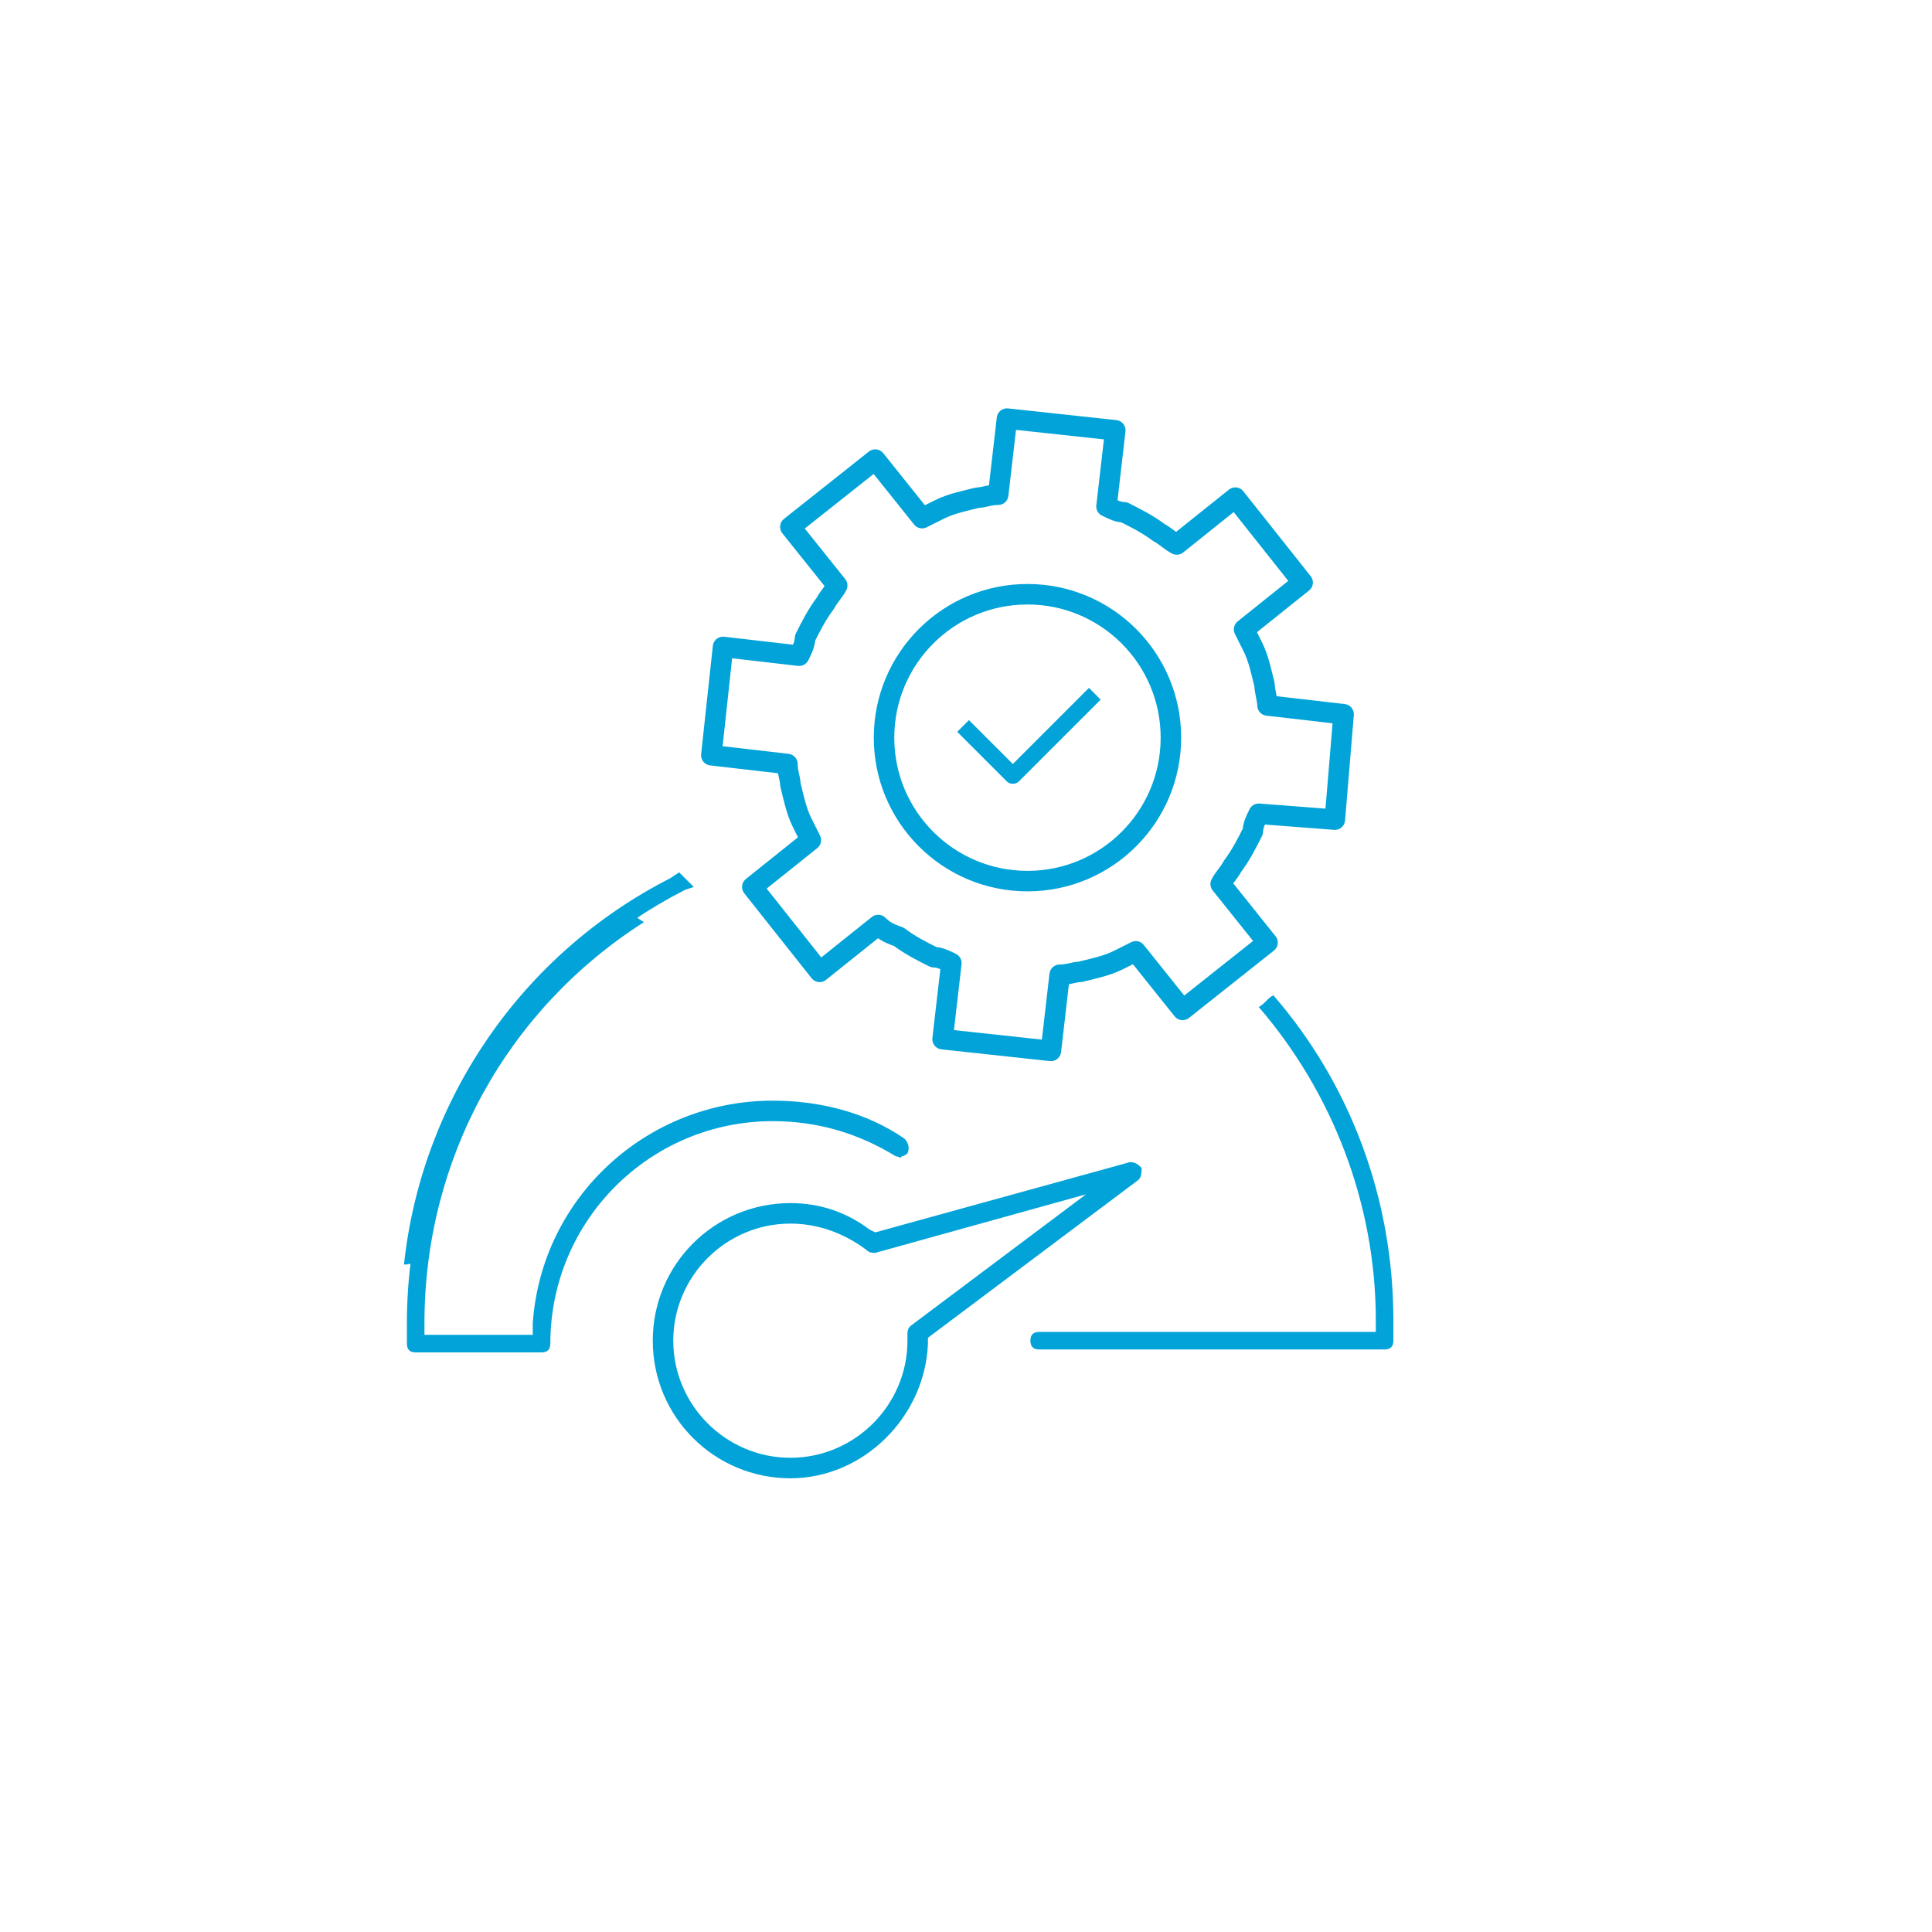 <?xml version="1.0" encoding="UTF-8"?>
<!-- Generator: Adobe Illustrator 27.8.1, SVG Export Plug-In . SVG Version: 6.00 Build 0)  -->
<svg xmlns="http://www.w3.org/2000/svg" xmlns:xlink="http://www.w3.org/1999/xlink" version="1.1" id="Layer_1" x="0px" y="0px" width="66px" height="66px" viewBox="0 0 66 66" style="enable-background:new 0 0 66 66;" xml:space="preserve">
<style type="text/css">
	.st0{fill:#E7F9FF;}
	.st1{fill:#1E7698;}
	.st2{fill:#231F20;}
	.st3{fill:#00AECA;}
	.st4{fill:#01A3D8;}
	.st5{fill:none;stroke:#01A3D8;stroke-width:0.7;stroke-linecap:round;stroke-linejoin:round;stroke-miterlimit:10;}
	.st6{fill-rule:evenodd;clip-rule:evenodd;fill:#1E7698;}
	.st7{fill:#35A8E1;}
	.st8{fill:#F25022;}
	.st9{fill:#7FBA00;}
	.st10{fill:#00A4EF;}
	.st11{fill:#FFB900;}
	.st12{fill:#737373;}
	.st13{fill:none;stroke:#464646;stroke-width:4.005;stroke-linecap:square;stroke-linejoin:round;stroke-miterlimit:10;}
	.st14{fill:#424143;}
	.st15{fill-rule:evenodd;clip-rule:evenodd;fill:#FFFFFF;}
	.st16{fill:none;stroke:#344154;stroke-width:1.95;stroke-linecap:round;stroke-linejoin:round;stroke-miterlimit:10;}
	.st17{fill:none;stroke:#344154;stroke-width:1.95;stroke-linecap:round;stroke-miterlimit:10;}
	.st18{fill:none;stroke:#344154;stroke-width:4;stroke-linecap:round;stroke-miterlimit:10;}
	.st19{fill:#89ABE3;}
	.st20{fill:none;stroke:#344154;stroke-width:1.95;stroke-miterlimit:10;}
	.st21{fill:none;stroke:#464646;stroke-width:4.005;stroke-linecap:round;stroke-linejoin:round;stroke-miterlimit:10;}
	.st22{fill:none;stroke:#464646;stroke-width:4.005;stroke-linejoin:round;stroke-miterlimit:10;}
	.st23{fill:none;stroke:#082E3A;stroke-width:1.2;stroke-miterlimit:10;}
	.st24{fill:none;stroke:#1E7698;stroke-miterlimit:10;}
	.st25{fill:#007299;}
	.st26{fill:#007299;stroke:#1E7698;stroke-width:1.2;stroke-miterlimit:10;}
	.st27{fill:none;stroke:#344154;stroke-width:1.5;stroke-linecap:round;stroke-miterlimit:10;}
	.st28{fill:#217598;}
	.st29{fill:none;stroke:#344154;stroke-width:2.1;stroke-linecap:round;stroke-linejoin:round;stroke-miterlimit:10;}
	.st30{fill:none;stroke:#344154;stroke-width:2.1;stroke-miterlimit:10;}
	.st31{fill:#FFFFFF;}
	.st32{fill:#01A3D8;stroke:#01A3D8;stroke-width:0.4;stroke-miterlimit:10;}
	.st33{fill:none;stroke:#01A3D8;stroke-width:0.6;stroke-miterlimit:10;}
	.st34{fill:none;stroke:#01A3D8;stroke-width:0.7;stroke-miterlimit:10;}
	.st35{fill:#01A3D8;stroke:#01A3D8;stroke-width:0.3;stroke-linecap:round;stroke-linejoin:round;stroke-miterlimit:10;}
	.st36{fill:#3AA3D7;}
	.st37{fill:none;stroke:#464646;stroke-width:0.7;stroke-linecap:round;stroke-linejoin:round;stroke-miterlimit:10;}
	.st38{fill:#F2DDDE;}
	.st39{fill:#00BBD3;}
	.st40{fill:#222829;}
	.st41{fill:none;stroke:#222829;stroke-width:0.7;stroke-miterlimit:10;}
	.st42{fill:#363F40;}
</style>
<g>
	<g>
		<path class="st5" d="M30,31.6l-2,1.6l-2.3-2.9l2-1.6l0,0c-0.1-0.2-0.2-0.4-0.3-0.6c-0.2-0.4-0.3-0.9-0.4-1.3    c0-0.2-0.1-0.4-0.1-0.7l0,0l0,0l-2.6-0.3l0.4-3.7l2.6,0.3l0,0c0.1-0.2,0.2-0.4,0.2-0.6c0.2-0.4,0.4-0.8,0.7-1.2    c0.1-0.2,0.3-0.4,0.4-0.6l0,0l-1.6-2l2.9-2.3l1.6,2l0,0c0.2-0.1,0.4-0.2,0.6-0.3c0.4-0.2,0.9-0.3,1.3-0.4c0.2,0,0.4-0.1,0.7-0.1    l0,0l0,0l0.3-2.6l3.7,0.4l-0.3,2.6l0,0c0.2,0.1,0.4,0.2,0.6,0.2c0.4,0.2,0.8,0.4,1.2,0.7c0.2,0.1,0.4,0.3,0.6,0.4l0,0l2-1.6    l2.3,2.9l-2,1.6l0,0c0.1,0.2,0.2,0.4,0.3,0.6c0.2,0.4,0.3,0.9,0.4,1.3c0,0.2,0.1,0.5,0.1,0.7l0,0l0,0l2.6,0.3L45.6,28L43,27.8l0,0    c-0.1,0.2-0.2,0.4-0.2,0.6c-0.2,0.4-0.4,0.8-0.7,1.2c-0.1,0.2-0.3,0.4-0.4,0.6l0,0l1.6,2l-2.9,2.3l-1.6-2l0,0    c-0.2,0.1-0.4,0.2-0.6,0.3c-0.4,0.2-0.9,0.3-1.3,0.4c-0.2,0-0.4,0.1-0.7,0.1l0,0l0,0l-0.3,2.6l-3.7-0.4l0.3-2.6l0,0    c-0.2-0.1-0.4-0.2-0.6-0.2c-0.4-0.2-0.8-0.4-1.2-0.7C30.4,31.9,30.2,31.8,30,31.6L30,31.6z"></path>
	</g>
</g>
<path class="st4" d="M39,39.9c-0.1-0.1-0.2-0.2-0.4-0.2l-8.7,2.4L29.7,42c-0.8-0.6-1.7-0.9-2.7-0.9c-2.6,0-4.7,2.1-4.7,4.7  s2.1,4.7,4.7,4.7c2.5,0,4.6-2.1,4.7-4.6l0-0.2l7.2-5.4C39,40.2,39,40,39,39.9L39,39.9z M31.1,45.3c-0.1,0.1-0.1,0.2-0.1,0.3  c0,0.1,0,0.1,0,0.2c0,2.2-1.8,4-4,4s-4-1.8-4-4s1.8-4,4-4c0.9,0,1.8,0.3,2.6,0.9c0.1,0.1,0.2,0.1,0.3,0.1l7.2-2L31.1,45.3z"></path>
<path class="st4" d="M33.1,24.6l1.5,1.5l2.6-2.6l0.4,0.4l-2.8,2.8c-0.1,0.1-0.3,0.1-0.4,0L32.7,25L33.1,24.6z"></path>
<circle class="st5" cx="35.1" cy="25.2" r="4.9"></circle>
<path class="st4" d="M30.9,38.9c-1.3-0.9-2.9-1.3-4.5-1.3c-4.3,0-7.9,3.3-8.2,7.6l0,0.4h-3.7v-0.4c0-5.6,2.8-10.7,7.5-13.7  c-0.2-0.1-0.4-0.3-0.5-0.4c-4.7,3.1-7.6,8.4-7.6,14.1v0.7c0,0.2,0.1,0.3,0.3,0.3h4.3c0.2,0,0.3-0.1,0.3-0.3c0-4.2,3.4-7.6,7.6-7.6  c1.5,0,2.9,0.4,4.2,1.2c0.1,0,0.2,0.1,0.2,0c0.1,0,0.2-0.1,0.2-0.1C31.1,39.2,31,39,30.9,38.9z"></path>
<path class="st4" d="M14.5,43c0.7-5.4,4-10.1,8.9-12.6l0.3-0.1l-0.5-0.5L22.9,30c-5.1,2.6-8.5,7.6-9.1,13.2  C14,43.2,14.3,43.1,14.5,43z"></path>
<path class="st4" d="M43.5,34c-0.2,0.1-0.3,0.3-0.5,0.4c2.5,2.9,4,6.7,4,10.7v0.4H35.5c-0.2,0-0.3,0.1-0.3,0.3  c0,0.2,0.1,0.3,0.3,0.3h11.8c0.2,0,0.3-0.1,0.3-0.3v-0.7C47.6,40.9,46.1,37,43.5,34z"></path>
</svg>
